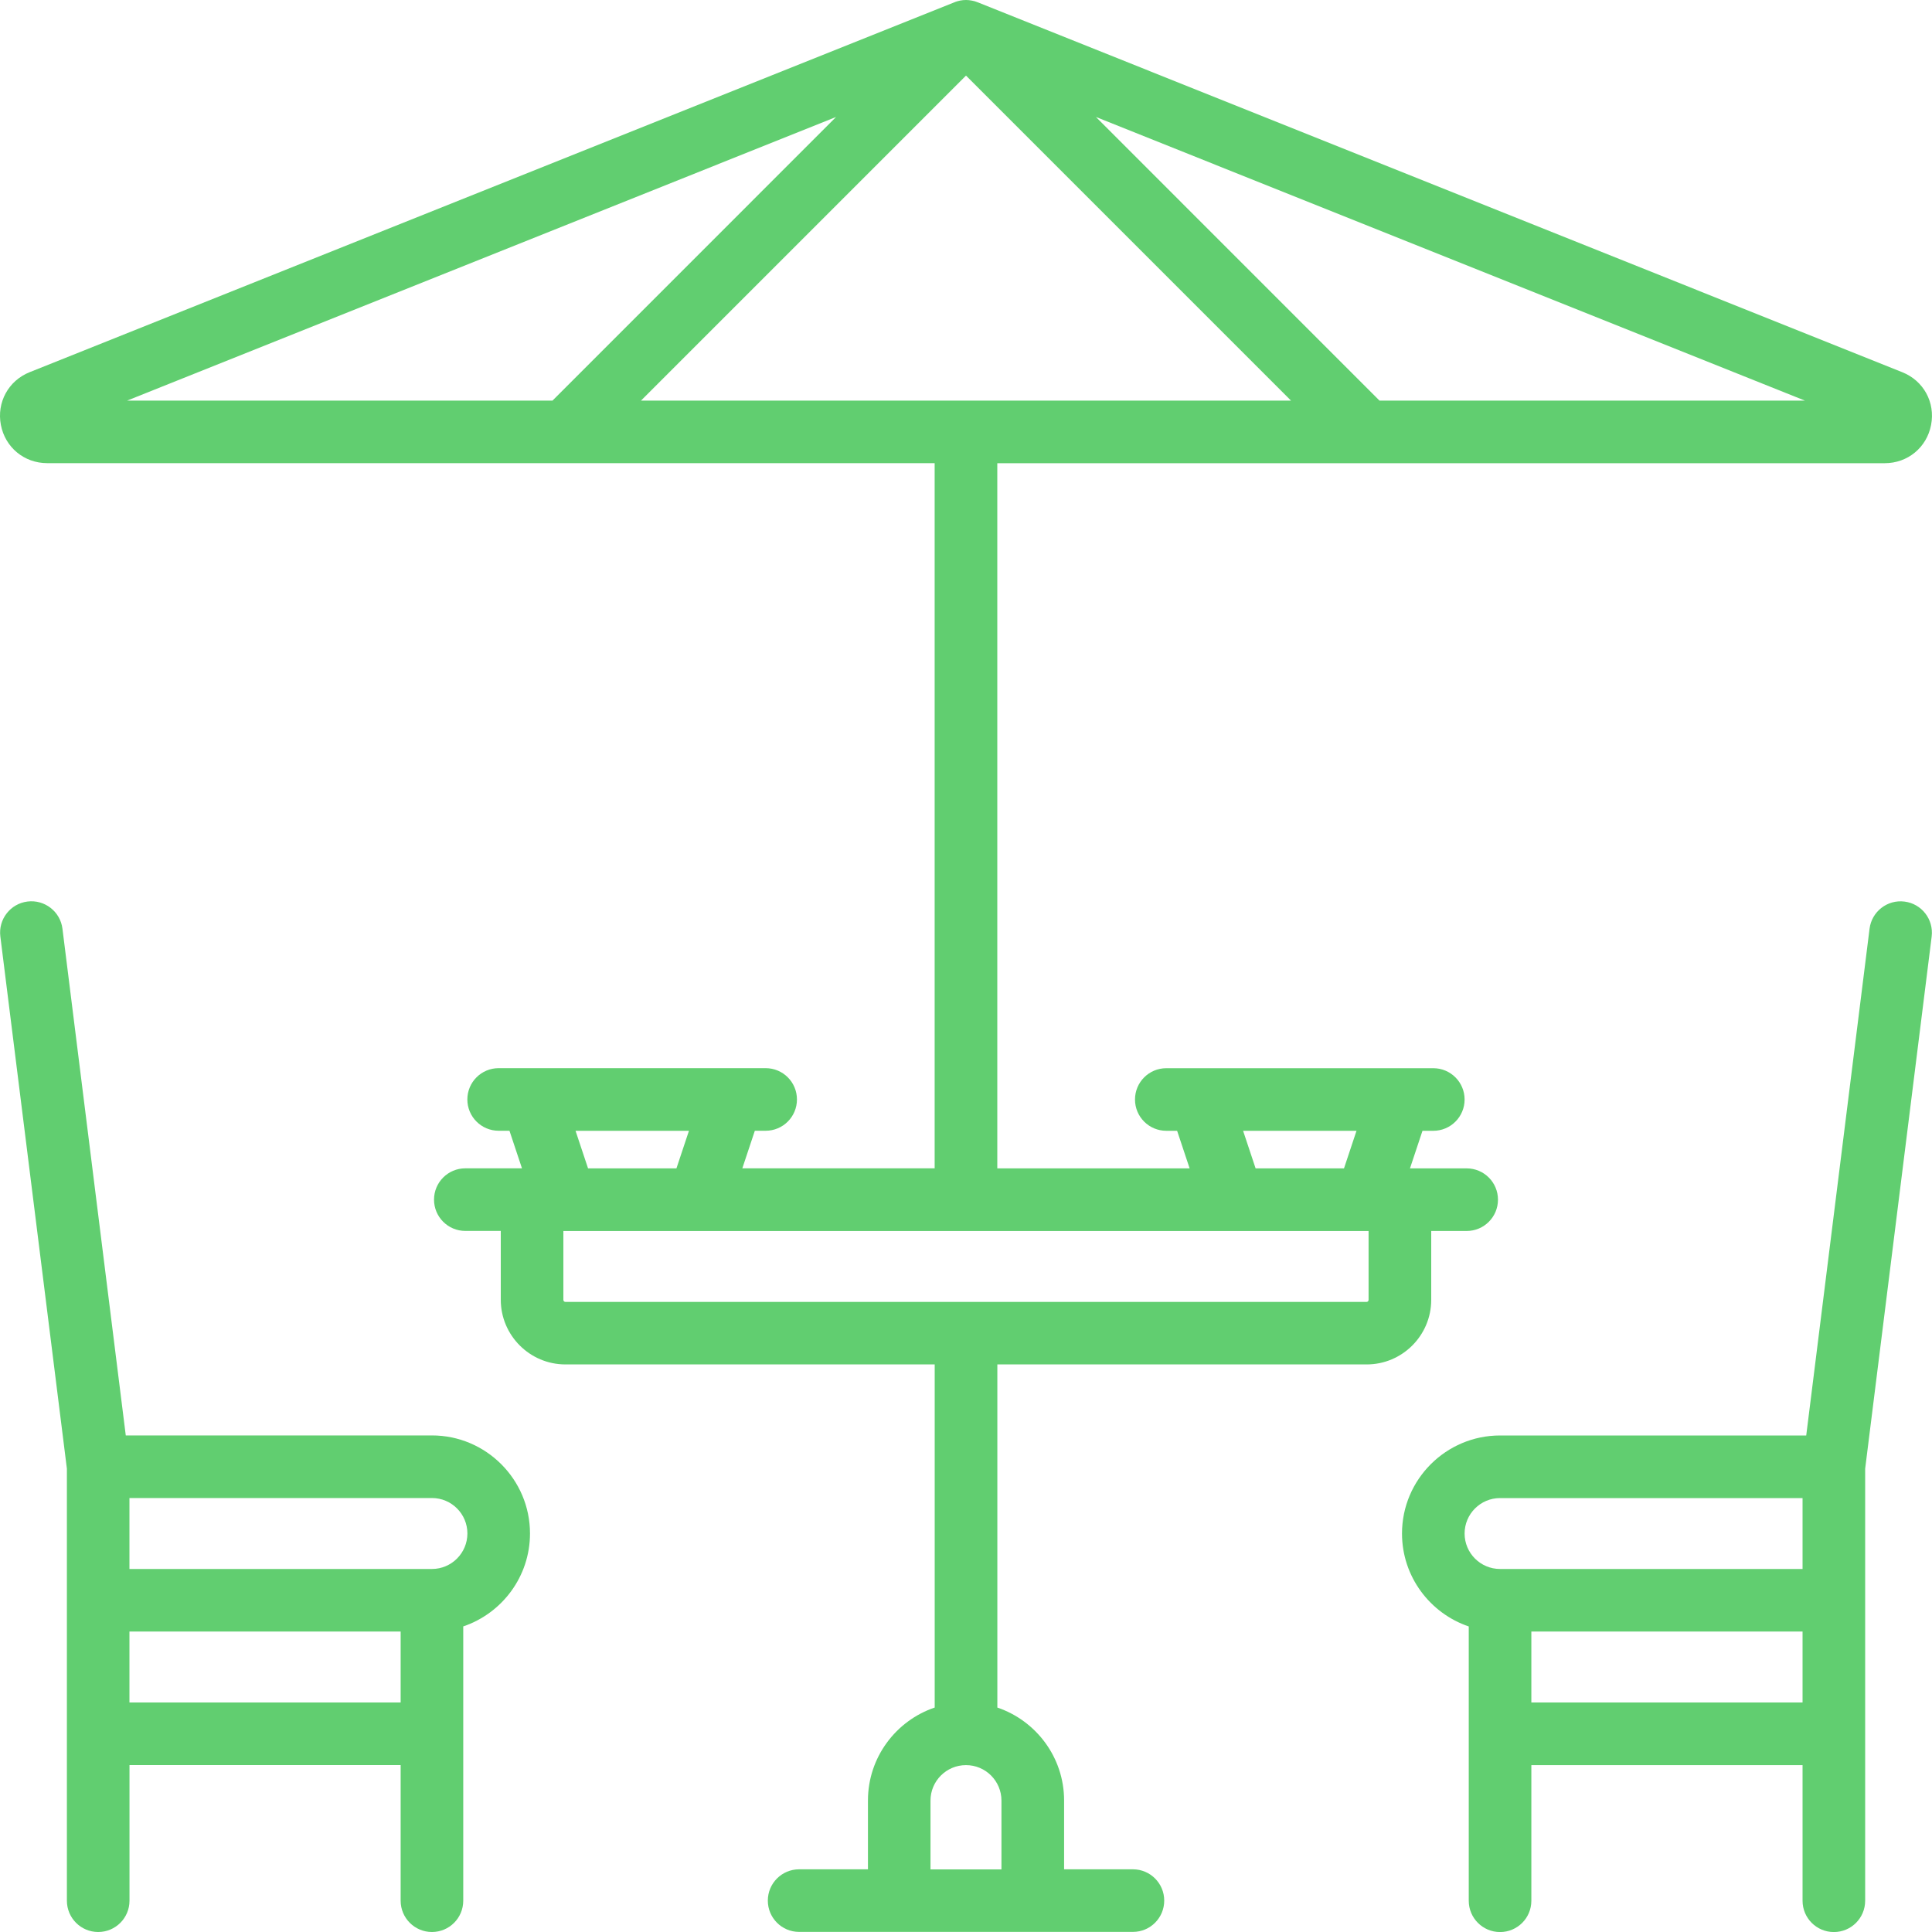 <?xml version="1.0" encoding="utf-8"?>
<!-- Generator: Adobe Illustrator 24.1.2, SVG Export Plug-In . SVG Version: 6.00 Build 0)  -->
<svg version="1.1" id="Layer_1" xmlns="http://www.w3.org/2000/svg" xmlns:xlink="http://www.w3.org/1999/xlink" x="0px" y="0px"
	 viewBox="0 0 40 40" style="enable-background:new 0 0 40 40;" xml:space="preserve">
<style type="text/css">
	.st0{fill:#61CE70;}
</style>
<g>
	<g>
		<g>
			<path class="st0" d="M29.632,26.911v-1.425h0.734c0.358,0,0.648-0.29,0.648-0.648
				s-0.29-0.648-0.648-0.648h-1.174l0.259-0.778h0.224
				c0.358,0,0.648-0.29,0.648-0.648s-0.29-0.648-0.648-0.648H28.997
				c-0,0-0.001,0-0.001,0h-4.169c-0.001,0-0.002,0-0.003,0h-0.677
				c-0.358,0-0.648,0.29-0.648,0.648s0.29,0.648,0.648,0.648h0.224l0.259,0.778
				h-3.982V9.59h18.374c0.475,0,0.87-0.326,0.959-0.792
				c0.09-0.467-0.155-0.916-0.597-1.092L20.246,0.049
				c-0.021-0.009-0.043-0.016-0.065-0.023c-0-0-0-0-0.001-0
				c-0.02-0.006-0.039-0.01-0.059-0.014c-0.005-0.001-0.01-0.001-0.015-0.002
				c-0.015-0.003-0.03-0.005-0.046-0.007c-0.019-0.002-0.039-0.003-0.058-0.003
				C20.002,0,20.001,0,20,0c-0.021,0-0.041,0.001-0.062,0.003
				c-0.013,0.001-0.027,0.004-0.04,0.006c-0.007,0.001-0.014,0.002-0.021,0.003
				c-0.019,0.004-0.038,0.008-0.056,0.014c-0.001,0-0.002,0-0.003,0.001
				c-0.022,0.006-0.043,0.014-0.064,0.023L0.615,7.705
				C0.174,7.881-0.071,8.331,0.018,8.797s0.484,0.792,0.959,0.792h18.374v14.6
				h-3.982l0.259-0.778h0.224c0.358,0,0.648-0.29,0.648-0.648
				s-0.29-0.648-0.648-0.648h-0.678c-0,0-0.001,0-0.001,0h-4.169
				c-0.001,0-0.002,0-0.003,0h-0.677c-0.358,0-0.648,0.29-0.648,0.648
				s0.29,0.648,0.648,0.648h0.224l0.259,0.778H9.634
				c-0.358,0-0.648,0.29-0.648,0.648s0.29,0.648,0.648,0.648h0.734v1.425
				c0,0.738,0.601,1.339,1.339,1.339h7.645v7.104
				c-0.802,0.271-1.382,1.031-1.382,1.924v1.425h-1.425
				c-0.358,0-0.648,0.29-0.648,0.648c0,0.358,0.29,0.648,0.648,0.648h6.911
				c0.358,0,0.648-0.29,0.648-0.648c0-0.358-0.29-0.648-0.648-0.648h-1.425
				v-1.425c0-0.893-0.58-1.652-1.382-1.924v-7.104h7.645v0
				C29.031,28.25,29.632,27.65,29.632,26.911z M28.085,23.412l-0.259,0.778h-1.83
				l-0.259-0.778H28.085z M37.368,8.294h-8.807l-5.871-5.872L37.368,8.294z
				 M2.632,8.294l14.678-5.872l-5.871,5.872H2.632z M13.271,8.294l6.729-6.729
				l6.729,6.729H13.271z M14.264,23.412l-0.259,0.778h-1.83l-0.259-0.778H14.264z
				 M20.734,37.279v1.425h-1.469v-1.425c0-0.405,0.329-0.734,0.734-0.734
				C20.405,36.544,20.734,36.874,20.734,37.279z M28.293,26.955H11.707
				c-0.024,0-0.043-0.019-0.043-0.043v-1.425h0.041
				c0.001,0,0.001,0,0.002,0s0.001-0,0.002-0h16.581
				c0.001,0,0.001,0,0.002,0s0.001-0,0.002-0h0.041v1.425
				C28.336,26.935,28.317,26.955,28.293,26.955z"/>
			<path class="st0" d="M8.943,29.719h-6.339L1.293,19.228
				c-0.044-0.355-0.369-0.607-0.723-0.563c-0.355,0.044-0.607,0.368-0.563,0.723
				L1.385,30.408v2.724v6.22C1.385,39.71,1.675,40,2.033,40
				s0.648-0.29,0.648-0.648v-2.808H8.295v2.808C8.295,39.71,8.585,40,8.943,40
				s0.648-0.29,0.648-0.648v-5.679c0.802-0.271,1.382-1.031,1.382-1.924
				C10.973,30.63,10.062,29.719,8.943,29.719z M8.295,35.248H2.68v-1.469H8.295
				V35.248z M8.943,32.484H2.68v-1.469h6.263c0.405,0,0.734,0.329,0.734,0.734
				S9.348,32.484,8.943,32.484z"/>
			<path class="st0" d="M39.43,18.666c-0.355-0.045-0.679,0.208-0.723,0.563
				l-1.311,10.491h-6.339c-1.119,0-2.03,0.911-2.03,2.03
				c0,0.893,0.58,1.652,1.382,1.924v5.679c0,0.358,0.29,0.648,0.648,0.648
				s0.648-0.29,0.648-0.648v-2.808h5.615v2.808c0,0.358,0.29,0.648,0.648,0.648
				s0.648-0.29,0.648-0.648v-6.22v-2.724l1.377-11.018
				C40.037,19.034,39.785,18.71,39.43,18.666z M37.32,35.248h-5.615v-1.469h5.615
				V35.248z M37.32,32.484h-6.263c-0.405,0-0.734-0.329-0.734-0.734
				s0.329-0.734,0.734-0.734h6.263V32.484z"/>
		</g>
	</g>
</g>
</svg>
